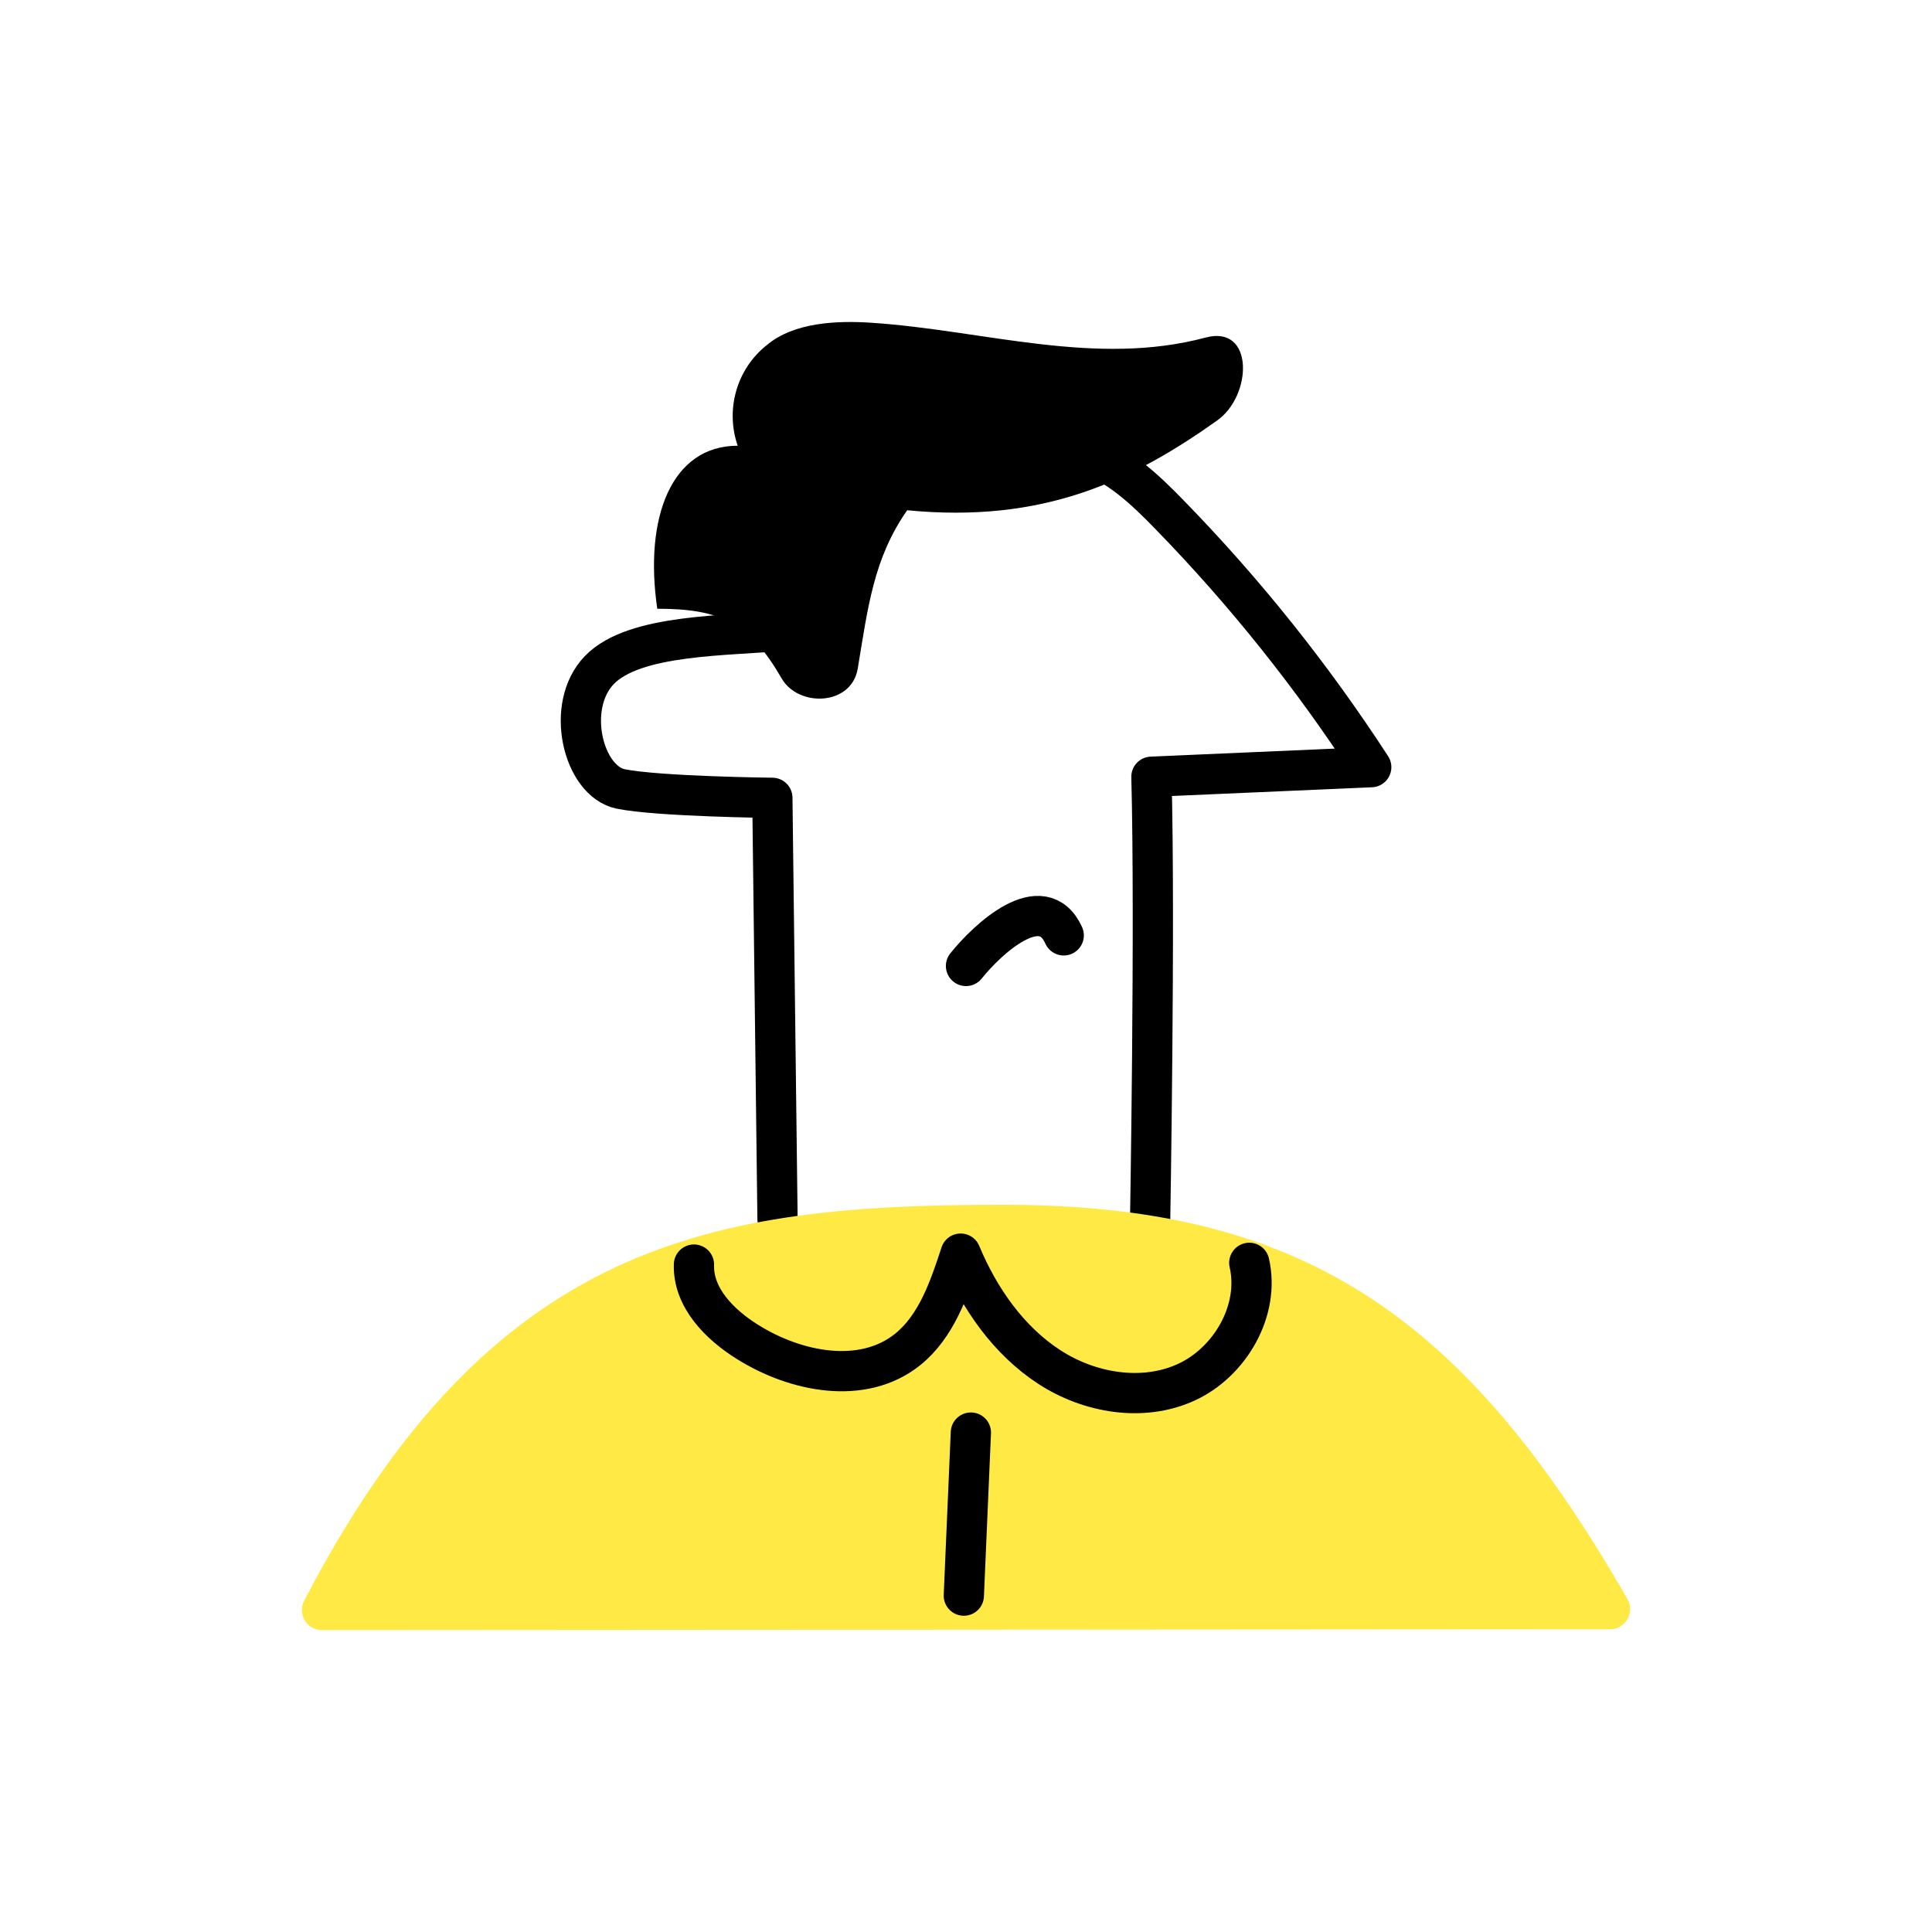 <svg width="48" height="48" viewBox="0 0 48 48" fill="none" xmlns="http://www.w3.org/2000/svg">
<g id="user-color">
<g id="user-color_2">
<path id="Vector" d="M28.573 30.432C28.573 30.432 28.703 22.958 28.607 19.298L34.068 19.06C32.607 16.811 30.933 14.714 29.069 12.801C28.449 12.16 27.775 11.522 26.934 11.248C26.093 10.974 24.657 10.65 23.825 10.826C22.298 11.152 21.28 11.443 20.329 12.696C19.921 13.225 19.735 15.024 19.555 15.662C18.04 15.803 15.766 15.746 14.894 16.644C14.022 17.542 14.488 19.41 15.421 19.601C16.353 19.791 19.189 19.822 19.189 19.822C19.231 23.309 19.274 26.795 19.317 30.282" stroke="black" stroke-linecap="round" stroke-linejoin="round"/>
<path id="Vector_2" d="M24 23.999C24.536 23.329 25.896 22.064 26.428 23.239" stroke="black" stroke-linecap="round" stroke-linejoin="round"/>
<path id="Vector_3" d="M29.955 8.386C27.219 9.118 24.466 8.21 21.67 8.02C20.821 7.962 19.728 7.998 19.045 8.579C18.684 8.865 18.421 9.26 18.292 9.708C18.163 10.156 18.175 10.634 18.328 11.074C16.682 11.074 15.997 12.856 16.33 15.124C17.915 15.124 18.626 15.479 19.423 16.861C19.84 17.576 21.157 17.54 21.311 16.608C21.562 15.098 21.702 13.871 22.539 12.677C25.904 13.004 28.102 11.963 30.23 10.454C31.116 9.84 31.167 8.062 29.955 8.386Z" fill="black"/>
<path id="Vector_4" d="M24.904 30.432C32.043 30.432 35.958 32.933 40 39.978L8 40C12.524 31.297 17.763 30.432 24.904 30.432Z" fill="#FFE945" stroke="#FFE945" stroke-linecap="round" stroke-linejoin="round"/>
<path id="Vector_5" d="M17.241 31.418C17.215 32.24 17.882 32.91 18.569 33.338C19.774 34.094 21.434 34.42 22.548 33.529C23.261 32.957 23.58 32.026 23.867 31.146C24.333 32.264 25.06 33.305 26.065 33.96C27.069 34.615 28.395 34.837 29.474 34.341C30.554 33.846 31.311 32.562 31.038 31.375" stroke="black" stroke-linecap="round" stroke-linejoin="round"/>
<path id="Vector_6" d="M24.121 35.592L23.946 39.643" stroke="black" stroke-linecap="round" stroke-linejoin="round"/>
</g>
</g>
</svg>
